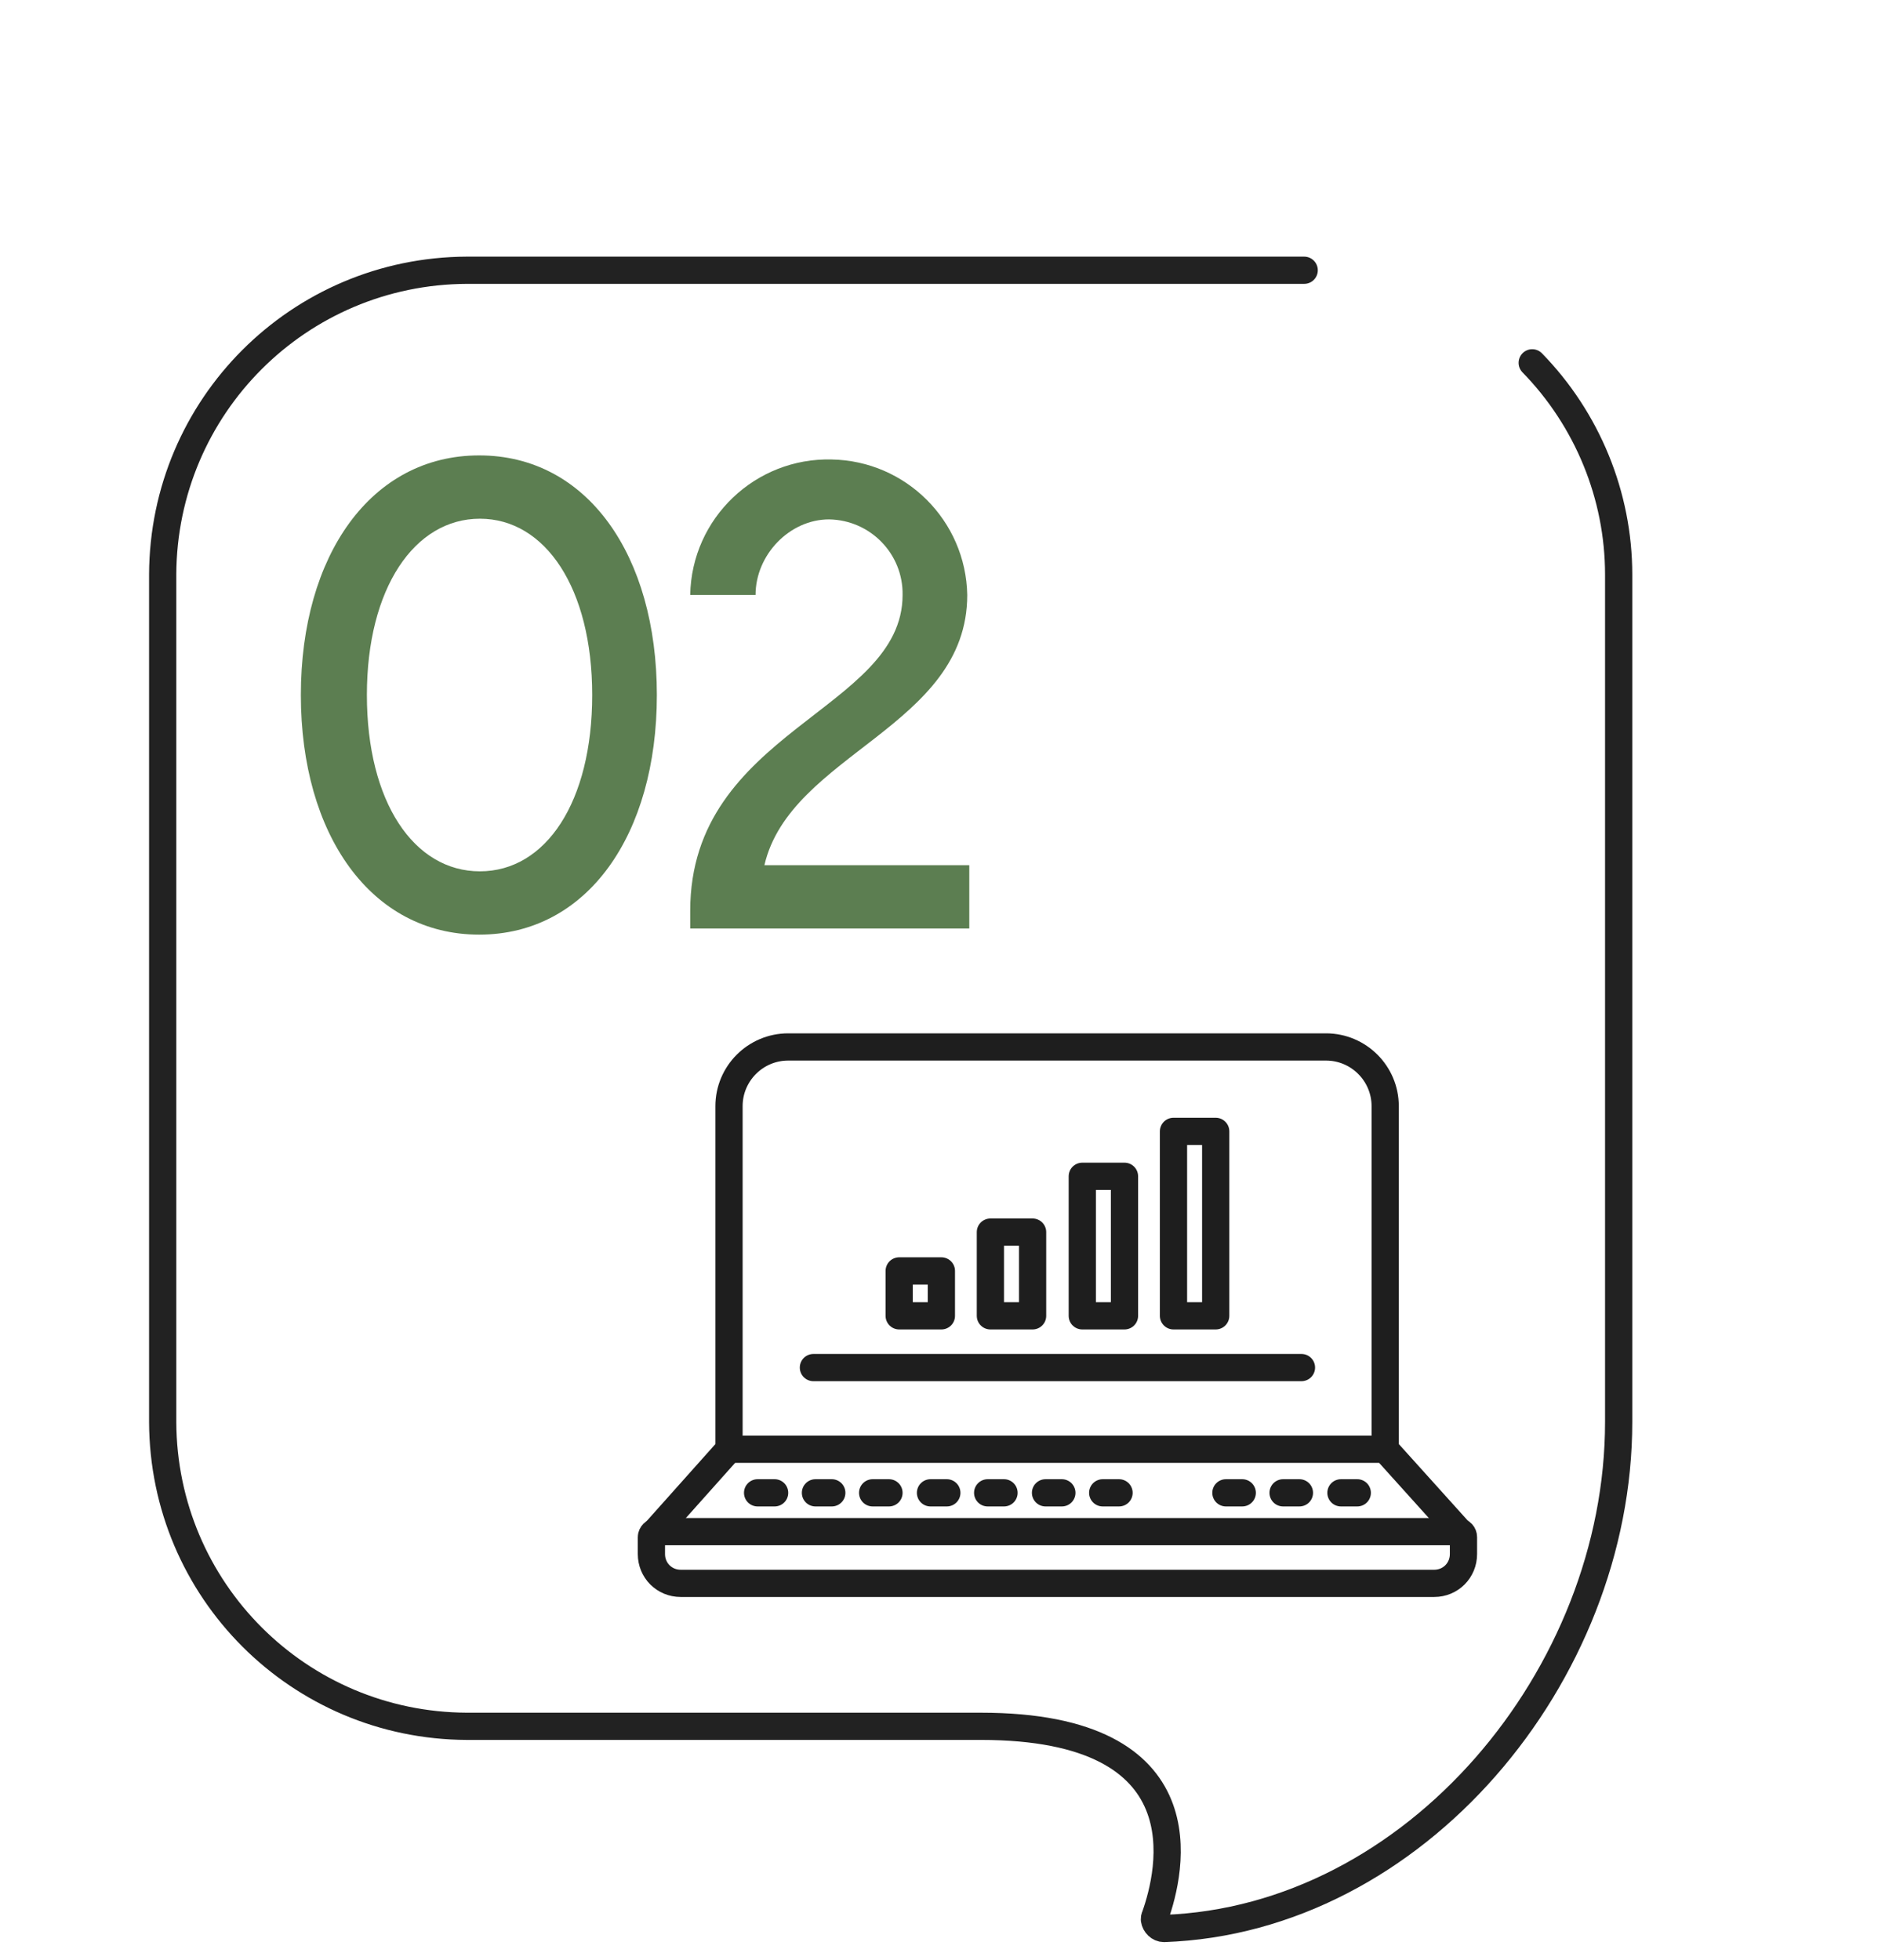 <?xml version="1.0" encoding="utf-8"?>
<!-- Generator: Adobe Illustrator 24.3.0, SVG Export Plug-In . SVG Version: 6.00 Build 0)  -->
<svg version="1.1" id="Layer_1" xmlns="http://www.w3.org/2000/svg" xmlns:xlink="http://www.w3.org/1999/xlink" x="0px" y="0px"
	 viewBox="0 0 275.9 287.9" style="enable-background:new 0 0 275.9 287.9;" xml:space="preserve">
<style type="text/css">
	.st0{fill:#5C7E51;}
	.st1{display:none;fill:none;stroke:#222222;stroke-width:4;stroke-linecap:round;stroke-linejoin:round;}
	.st2{fill:none;stroke:#222222;stroke-width:4;stroke-linecap:round;stroke-linejoin:round;}
	.st3{fill:none;stroke:#1E1E1E;stroke-width:4;stroke-linecap:round;stroke-linejoin:round;}
</style>
<path class="st0" d="M96.5,102.1c0,20.5-10.2,35.2-26.1,35.2s-26.2-14.7-26.2-35.2s10.3-35.2,26.2-35.2S96.5,81.6,96.5,102.1z
	 M53.9,102.1c0,15.7,6.9,25.9,16.6,25.9s16.5-10.2,16.5-25.9s-6.9-25.9-16.5-25.9S53.9,86.4,53.9,102.1z"/>
<path class="st0" d="M101.4,133.8c0-26.5,31.2-29.4,31.2-46.4c0.1-6-4.7-11-10.8-11.1c-5.8,0-10.8,5.2-10.8,11.1h-9.6
	c0.2-11.3,9.6-20.2,20.8-19.9c10.9,0.2,19.7,9,19.9,19.9c0,19.4-26,23.3-29.8,39.7h30.1v9.3h-41V133.8z"/>
<line class="st1" x1="10.1" y1="234" x2="5.2" y2="233.2"/>
<line class="st1" x1="27.1" y1="255.2" x2="26.3" y2="260"/>
<line class="st1" x1="15.6" y1="246.7" x2="11.6" y2="249.6"/>
<line class="st1" x1="39.1" y1="23.9" x2="42.6" y2="20.4"/>
<line class="st1" x1="58" y1="5" x2="61.5" y2="1.5"/>
<line class="st1" x1="61.5" y1="23.9" x2="58" y2="20.4"/>
<line class="st1" x1="42.6" y1="5" x2="39.1" y2="1.5"/>
<line class="st1" x1="2.4" y1="31.5" x2="1.5" y2="30.6"/>
<line class="st1" x1="254.9" y1="37.1" x2="251.6" y2="33.8"/>
<line class="st1" x1="15.8" y1="44.9" x2="14.9" y2="44"/>
<line class="st1" x1="2.4" y1="44" x2="1.5" y2="44.9"/>
<line class="st1" x1="15.8" y1="30.6" x2="14.9" y2="31.5"/>
<line class="st1" x1="274.4" y1="56.7" x2="271.1" y2="53.3"/>
<line class="st1" x1="271.1" y1="37.1" x2="274.4" y2="33.8"/>
<line class="st1" x1="251.6" y1="56.7" x2="254.9" y2="53.3"/>
<line class="st1" x1="102.4" y1="273" x2="101.5" y2="272"/>
<line class="st1" x1="115.8" y1="286.4" x2="114.9" y2="285.4"/>
<line class="st1" x1="102.4" y1="285.4" x2="101.5" y2="286.4"/>
<line class="st1" x1="115.8" y1="272" x2="114.9" y2="273"/>
<line class="st1" x1="4.5" y1="98.3" x2="4.5" y2="100"/>
<line class="st1" x1="4.5" y1="113.8" x2="4.5" y2="115.5"/>
<line class="st1" x1="4.5" y1="129.3" x2="4.5" y2="131"/>
<line class="st1" x1="256.3" y1="170.7" x2="256.3" y2="172.4"/>
<line class="st1" x1="256.3" y1="186.2" x2="256.3" y2="187.9"/>
<line class="st1" x1="256.3" y1="201.7" x2="256.3" y2="203.4"/>
<path class="st2" d="M225.1,53.3c8.1,8.3,12.7,19.5,12.7,31.1v124.5c0,37.2-29.9,73.1-66.8,74.4c-0.7,0-1.3-0.6-1.4-1.3
	c0-0.2,0-0.3,0.1-0.5c2.3-6.5,7.6-27.9-25.6-27.9H68.6c-24.7-0.1-44.6-20-44.7-44.7V84.4c0.1-24.7,20-44.6,44.7-44.7h123"/>
<rect x="132.1" y="186.7" class="st3" width="6.2" height="6.6"/>
<rect x="145.5" y="181" class="st3" width="6.2" height="12.3"/>
<rect x="159" y="172.8" class="st3" width="6.2" height="20.5"/>
<rect x="172.4" y="166.2" class="st3" width="6.2" height="27.1"/>
<line class="st3" x1="119.5" y1="200.9" x2="191.2" y2="200.9"/>
<path class="st3" d="M96.5,225h117.7c0.5,0,0.8,0.4,0.8,0.8l0,0v2.5c0,2.4-1.9,4.3-4.3,4.3c0,0,0,0,0,0H100c-2.4,0-4.3-1.9-4.3-4.3
	c0,0,0,0,0,0v-2.5C95.7,225.4,96.1,225,96.5,225z"/>
<path class="st3" d="M214.4,225l-10.9-12.1v-50.4c0-4.8-3.9-8.7-8.7-8.7c0,0,0,0,0,0h-79c-4.8,0-8.7,3.9-8.7,8.7l0,0v50.4L96.3,225"
	/>
<line class="st3" x1="107.1" y1="212.9" x2="203.6" y2="212.9"/>
<line class="st3" x1="153.6" y1="219.3" x2="156" y2="219.3"/>
<line class="st3" x1="162" y1="219.3" x2="164.4" y2="219.3"/>
<line class="st3" x1="136.7" y1="219.3" x2="139.1" y2="219.3"/>
<line class="st3" x1="145.1" y1="219.3" x2="147.5" y2="219.3"/>
<line class="st3" x1="128.2" y1="219.3" x2="130.6" y2="219.3"/>
<line class="st3" x1="111.3" y1="219.3" x2="113.8" y2="219.3"/>
<line class="st3" x1="119.8" y1="219.3" x2="122.2" y2="219.3"/>
<line class="st3" x1="188.5" y1="219.3" x2="190.9" y2="219.3"/>
<line class="st3" x1="197" y1="219.3" x2="199.4" y2="219.3"/>
<line class="st3" x1="180.1" y1="219.3" x2="182.5" y2="219.3"/>
</svg>

